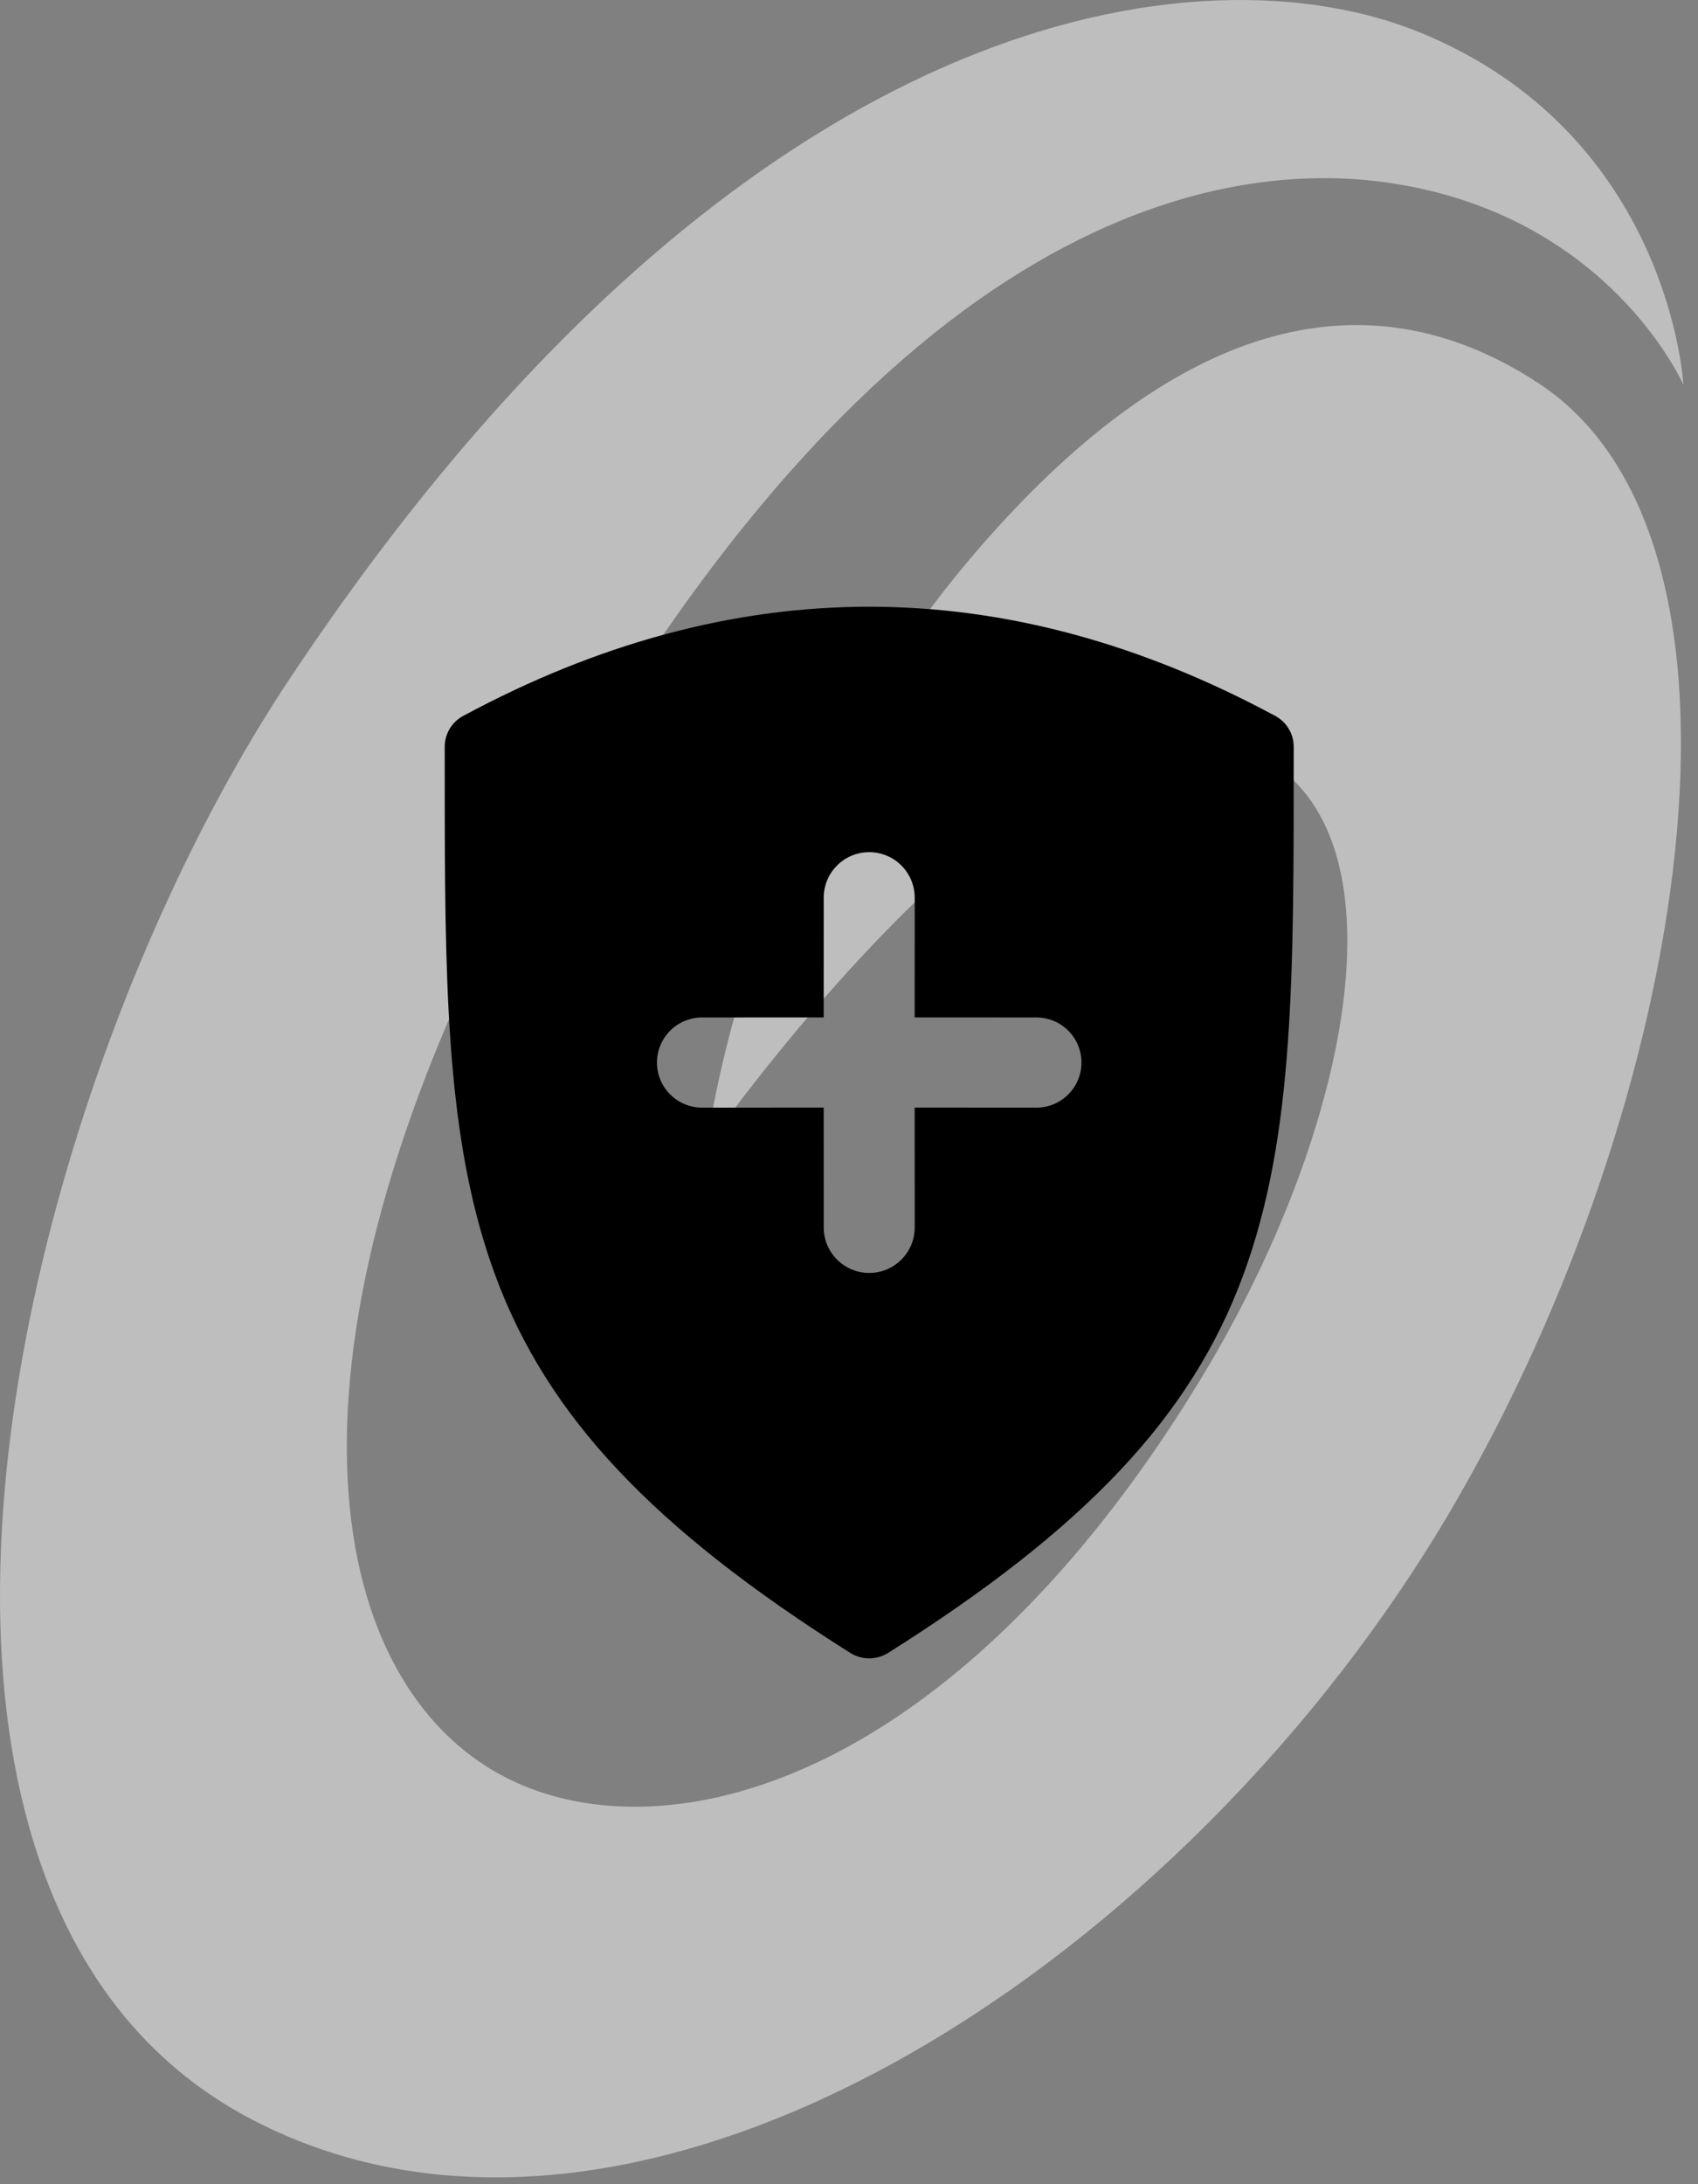 <?xml version="1.0" encoding="UTF-8"?> <svg xmlns="http://www.w3.org/2000/svg" xmlns:xlink="http://www.w3.org/1999/xlink" width="42px" height="54px" viewBox="0 0 42 54" version="1.1"><rect x="0" y="0" width="42" height="54" fill="#808080" stroke="none"/><title>Powerbreathe Swirl</title><g id="Welcome" stroke="none" stroke-width="1" fill="none" fill-rule="evenodd"><g id="HP----Desktop-V4" transform="translate(-1022, -763)" fill-rule="nonzero"><g id="Group-6-Copy" transform="translate(976, 719)"><g id="Powerbreathe-Swirl" transform="translate(46, 44)"><path d="M7.159,16.791 L7.159,16.791 C2.363,24 -1.559,36.258 0.615,44.774 C1.534,48.373 3.427,50.94 6.239,52.405 C15.826,57.394 29.346,48.576 35.961,37.21 C41.766,27.234 44.048,13.383 38.04,9.464 C33.684,6.622 28.958,8.016 24.089,13.704 C18.431,20.314 17.48,28.346 17.48,28.346 C17.48,28.346 26.531,15.347 31.594,18.956 C34.747,21.205 33.272,28.173 29.755,34.003 C26.317,39.705 22.097,43.398 17.868,44.405 C15.674,44.926 13.605,44.669 12.044,43.679 C7.919,41.07 6.614,33.142 12.994,21.313 C21.95,4.712 30.627,4.024 34.216,4.5 C39.782,5.244 41.639,9.516 41.639,9.516 C41.639,9.516 41.316,3.316 35.1,0.793 C29.823,-1.348 18.404,-0.118 7.159,16.791" id="Fill-1" fill="#FFFFFF" opacity="0.49"></path><path d="M21.5,15 C24.892,15 28.243,15.923 31.542,17.699 C31.824,17.85 32,18.143 32,18.461 C32,24.096 32.025,28.084 30.744,31.545 C29.463,35.007 26.862,37.78 21.97,40.864 C21.683,41.045 21.317,41.045 21.03,40.864 C16.138,37.78 13.537,35.007 12.256,31.545 C11.108,28.442 11.009,24.915 11.001,20.158 L11,18.461 C11,18.143 11.176,17.85 11.458,17.699 C14.757,15.923 18.109,15 21.5,15 Z M21.5,21.068 C20.879,21.068 20.375,21.572 20.375,22.193 L20.375,22.193 L20.374,25.154 L17.365,25.155 C16.749,25.155 16.25,25.654 16.25,26.27 C16.25,26.885 16.749,27.384 17.365,27.384 L17.365,27.384 L20.374,27.383 L20.375,30.346 C20.375,30.967 20.879,31.471 21.5,31.471 C22.121,31.471 22.625,30.967 22.625,30.346 L22.625,30.346 L22.624,27.383 L25.635,27.384 C26.251,27.384 26.75,26.885 26.75,26.27 C26.75,25.654 26.251,25.155 25.635,25.155 L25.635,25.155 L22.624,25.154 L22.625,22.193 C22.625,21.572 22.121,21.068 21.5,21.068 Z" id="Combined-Shape" fill="#000000"></path></g></g></g></g></svg> 